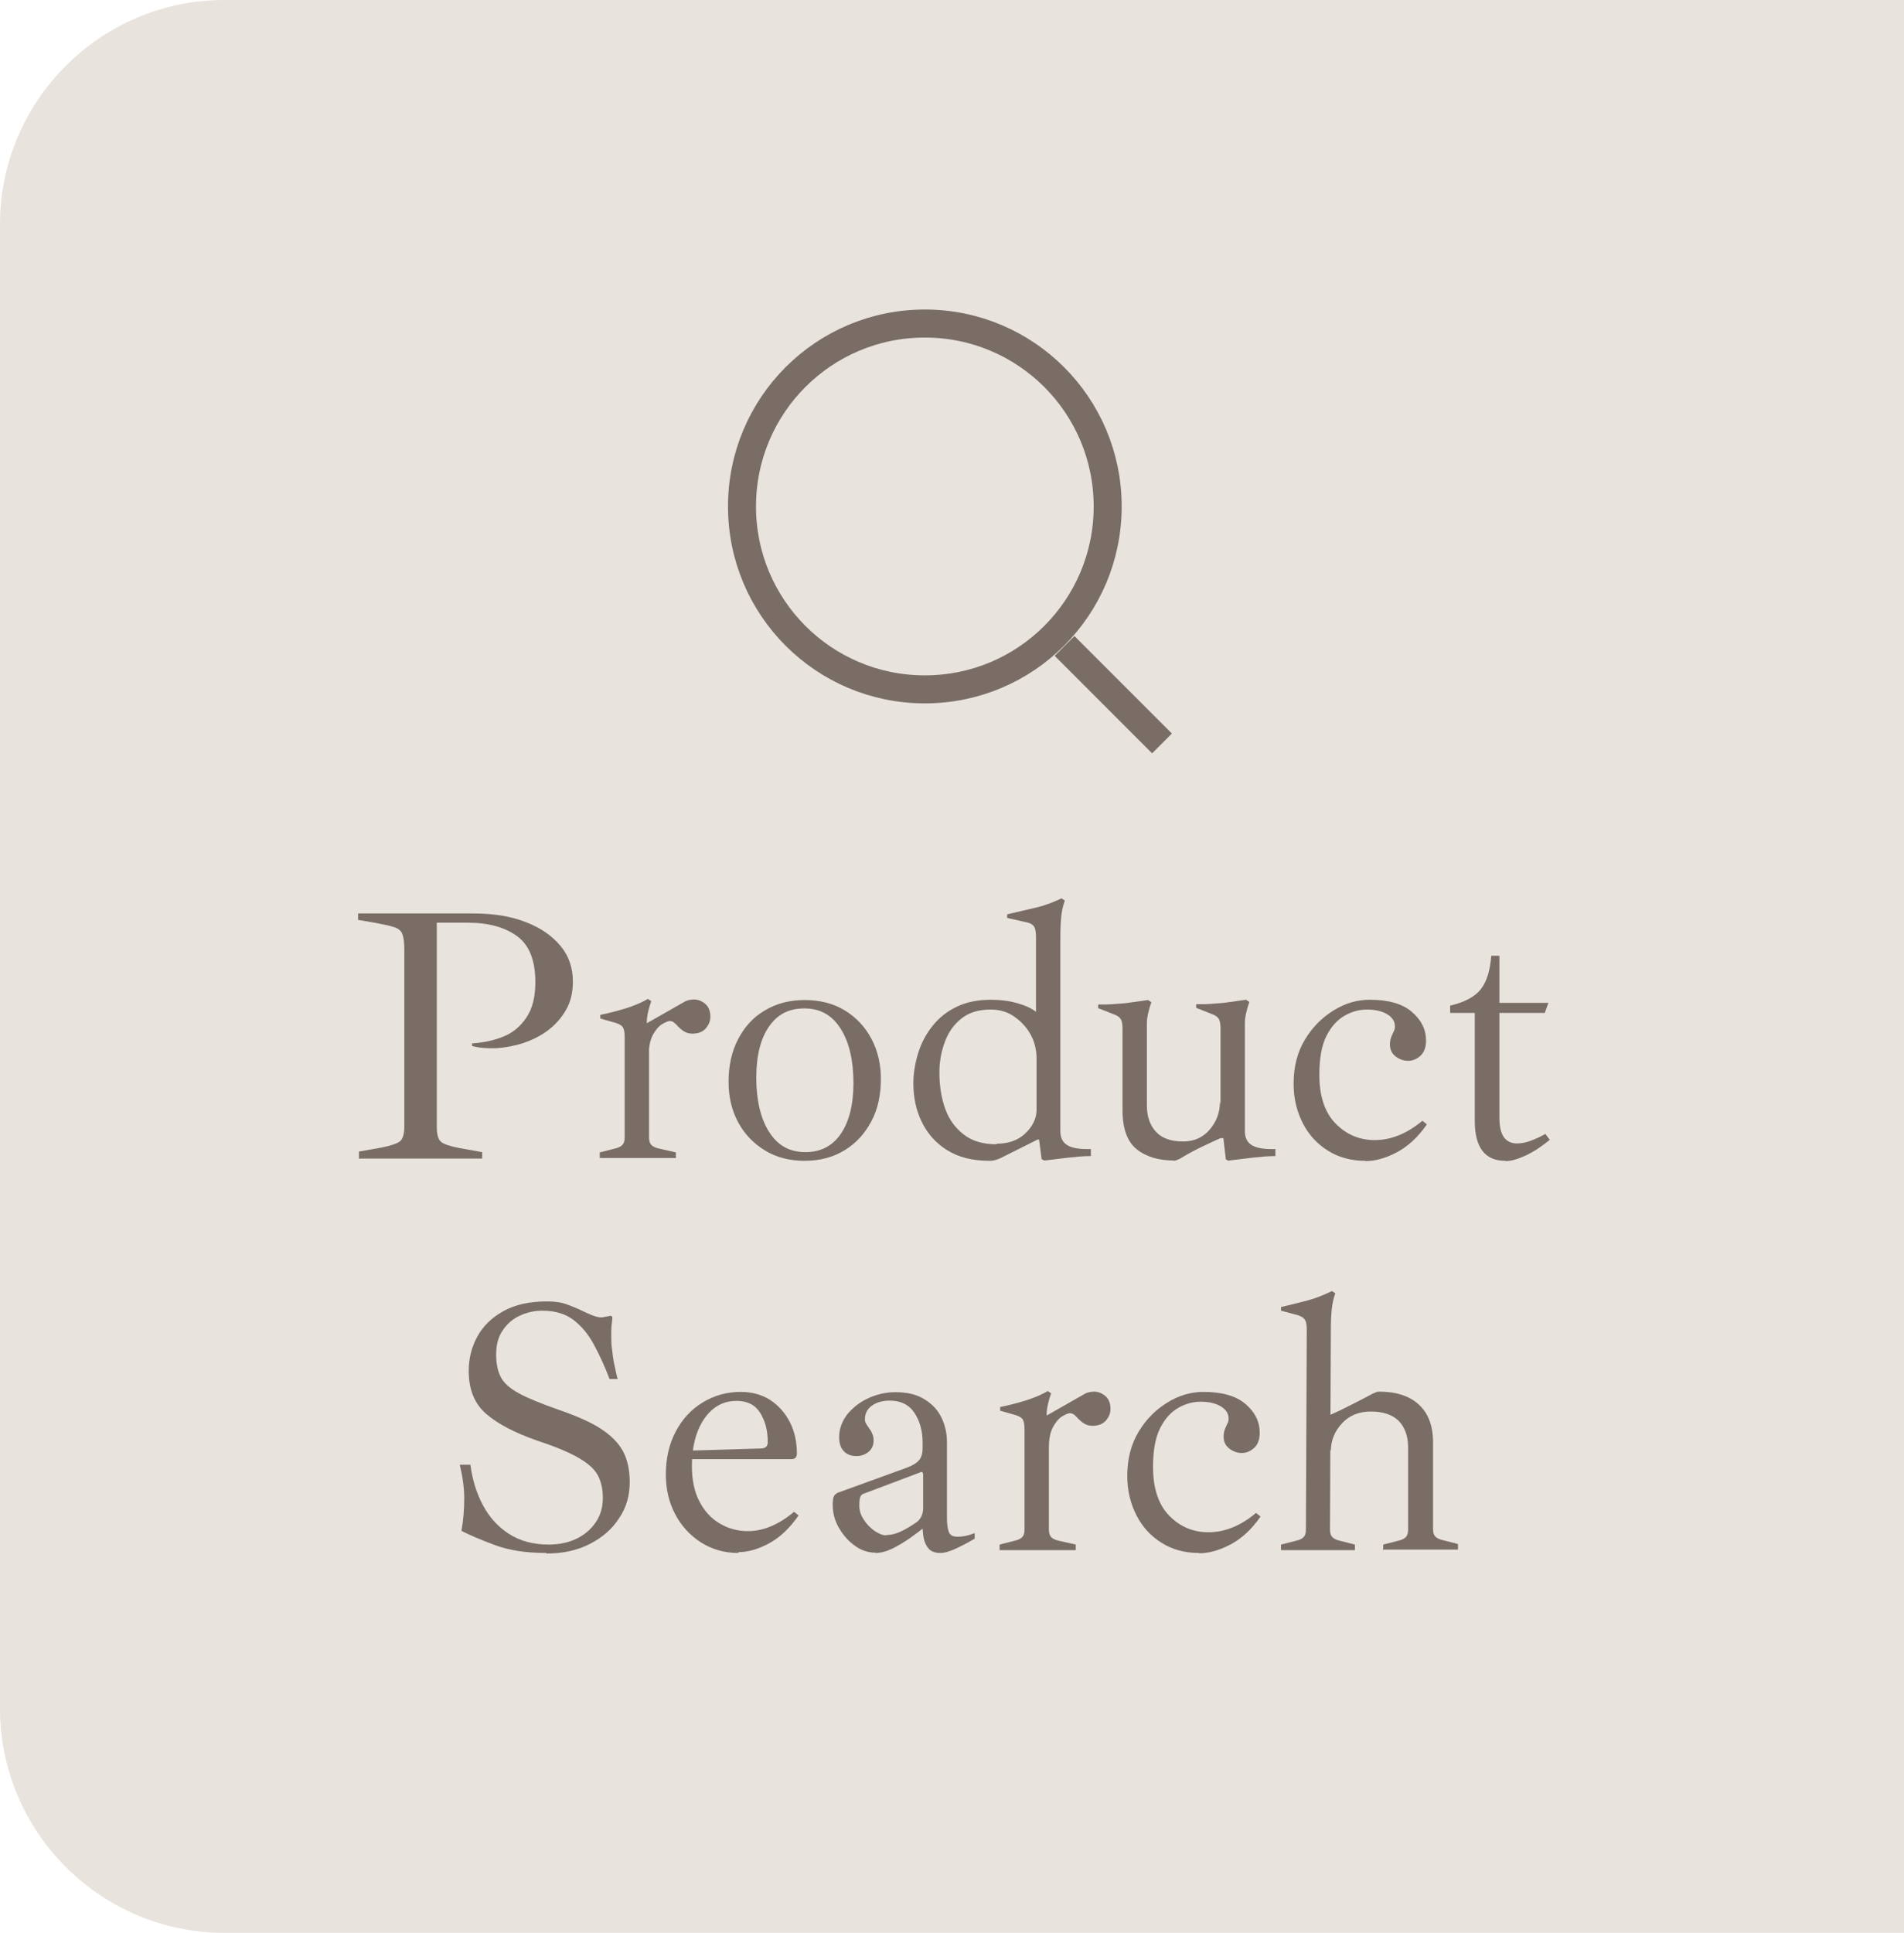 <svg width="68" height="69" viewBox="0 0 68 69" fill="none" xmlns="http://www.w3.org/2000/svg">
<path d="M68 0H8C3.6 0 0 3.6 0 8V61C0 65.4 3.6 69 8 69H68" fill="#E9E3DE"/>
<path d="M12.82 41.34V41.11L13.61 40.97C13.97 40.9 14.19 40.82 14.29 40.74C14.39 40.65 14.44 40.48 14.44 40.21V33.92C14.44 33.66 14.42 33.47 14.37 33.35C14.33 33.23 14.23 33.15 14.08 33.1C13.93 33.05 13.7 33 13.38 32.94L12.79 32.84V32.61H16.92C17.63 32.61 18.25 32.71 18.78 32.92C19.31 33.12 19.72 33.41 20.02 33.77C20.32 34.13 20.46 34.56 20.46 35.04C20.46 35.43 20.38 35.77 20.21 36.06C20.04 36.35 19.83 36.59 19.56 36.79C19.29 36.99 19 37.13 18.68 37.24C18.36 37.34 18.04 37.4 17.72 37.42C17.4 37.43 17.11 37.41 16.86 37.34V37.25C17.28 37.22 17.65 37.14 17.99 37C18.33 36.86 18.6 36.63 18.81 36.31C19.02 35.99 19.12 35.58 19.12 35.06C19.12 34.3 18.91 33.75 18.48 33.43C18.05 33.11 17.46 32.94 16.72 32.94H15.6V40.23C15.6 40.5 15.65 40.68 15.75 40.76C15.85 40.85 16.08 40.92 16.43 40.99L17.22 41.13V41.36H12.8L12.82 41.34Z" fill="#796D66"/>
<path d="M21.42 41.34V41.14L21.97 41C22.1 40.97 22.19 40.92 22.24 40.86C22.29 40.8 22.31 40.71 22.31 40.59V37.04C22.31 36.87 22.29 36.75 22.25 36.68C22.21 36.61 22.12 36.56 22 36.52L21.44 36.36V36.23C21.64 36.19 21.84 36.14 22.03 36.09C22.22 36.04 22.42 35.98 22.6 35.91C22.79 35.84 22.97 35.76 23.14 35.66L23.26 35.74C23.22 35.85 23.18 35.98 23.15 36.11C23.12 36.24 23.1 36.37 23.1 36.49V36.62L23.18 36.82V40.59C23.18 40.71 23.2 40.8 23.25 40.86C23.3 40.92 23.39 40.97 23.52 41L24.14 41.14V41.34H21.42ZM23.17 37.67L22.94 36.62L24.45 35.76C24.5 35.73 24.56 35.71 24.61 35.7C24.66 35.69 24.72 35.68 24.77 35.68C24.93 35.68 25.06 35.73 25.19 35.84C25.31 35.94 25.37 36.1 25.37 36.3C25.37 36.46 25.31 36.59 25.2 36.72C25.09 36.84 24.93 36.9 24.73 36.9C24.61 36.9 24.51 36.87 24.43 36.82C24.35 36.77 24.28 36.71 24.22 36.65C24.18 36.6 24.13 36.55 24.08 36.51C24.03 36.47 23.98 36.45 23.92 36.45C23.86 36.45 23.77 36.49 23.65 36.56C23.53 36.63 23.42 36.76 23.32 36.94C23.22 37.12 23.17 37.37 23.17 37.68V37.67Z" fill="#796D66"/>
<path d="M28.74 41.44C28.2 41.44 27.73 41.32 27.32 41.07C26.91 40.82 26.59 40.49 26.36 40.06C26.13 39.63 26.02 39.15 26.02 38.62C26.02 38.05 26.13 37.54 26.36 37.1C26.59 36.66 26.9 36.31 27.32 36.07C27.73 35.82 28.21 35.7 28.74 35.7C29.27 35.7 29.76 35.82 30.17 36.07C30.58 36.32 30.89 36.65 31.12 37.08C31.35 37.51 31.46 37.99 31.46 38.52C31.46 39.09 31.35 39.6 31.12 40.03C30.89 40.46 30.58 40.81 30.17 41.06C29.76 41.31 29.29 41.44 28.74 41.44ZM28.76 41.13C29.3 41.13 29.72 40.92 30.02 40.49C30.32 40.06 30.48 39.45 30.48 38.66C30.48 37.87 30.33 37.2 30.02 36.72C29.72 36.24 29.29 36 28.73 36C28.17 36 27.77 36.21 27.47 36.64C27.17 37.06 27.01 37.68 27.01 38.47C27.01 39.26 27.16 39.93 27.47 40.41C27.77 40.89 28.2 41.13 28.76 41.13Z" fill="#796D66"/>
<path d="M35.34 41.44C34.72 41.44 34.22 41.31 33.81 41.05C33.4 40.79 33.11 40.45 32.91 40.03C32.71 39.61 32.62 39.16 32.62 38.68C32.62 38.32 32.68 37.96 32.79 37.6C32.9 37.24 33.07 36.92 33.3 36.63C33.53 36.34 33.81 36.11 34.17 35.94C34.52 35.77 34.93 35.69 35.4 35.69C35.73 35.69 36.04 35.73 36.32 35.81C36.61 35.89 36.83 35.99 37 36.12V33.45C37 33.28 36.98 33.15 36.93 33.08C36.89 33.01 36.81 32.96 36.68 32.93L35.97 32.77V32.64C36.28 32.57 36.61 32.49 36.96 32.41C37.31 32.33 37.62 32.21 37.91 32.07L38.03 32.15C37.96 32.34 37.92 32.54 37.9 32.74C37.88 32.94 37.87 33.2 37.87 33.5V40.38C37.87 40.63 37.96 40.8 38.15 40.9C38.34 41 38.61 41.03 38.96 41.02V41.27C38.68 41.27 38.41 41.3 38.13 41.33C37.85 41.36 37.58 41.4 37.3 41.43L37.2 41.38L37.11 40.68H37.06L35.84 41.29C35.78 41.32 35.71 41.36 35.62 41.39C35.53 41.42 35.45 41.44 35.36 41.44H35.34ZM35.59 40.83C36.01 40.83 36.36 40.71 36.62 40.46C36.88 40.21 37.02 39.93 37.02 39.62V37.79C37.02 37.46 36.94 37.16 36.79 36.9C36.64 36.64 36.43 36.43 36.19 36.27C35.95 36.11 35.67 36.04 35.38 36.04C34.96 36.04 34.62 36.14 34.35 36.35C34.08 36.56 33.88 36.83 33.75 37.18C33.62 37.52 33.55 37.89 33.55 38.28C33.55 38.77 33.62 39.2 33.76 39.59C33.9 39.98 34.13 40.28 34.43 40.51C34.73 40.74 35.12 40.85 35.6 40.85L35.59 40.83Z" fill="#796D66"/>
<path d="M41.94 41.43C41.39 41.43 40.94 41.3 40.6 41.03C40.26 40.76 40.09 40.29 40.09 39.63V36.73C40.09 36.56 40.07 36.44 40.02 36.37C39.97 36.3 39.89 36.25 39.78 36.21L39.22 35.99V35.86C39.44 35.86 39.64 35.86 39.84 35.84C40.04 35.83 40.24 35.81 40.43 35.78C40.63 35.75 40.81 35.73 41 35.7L41.12 35.78C41.08 35.89 41.04 36.02 41.01 36.15C40.98 36.28 40.96 36.41 40.96 36.53V39.46C40.96 39.88 41.08 40.19 41.3 40.42C41.52 40.65 41.85 40.75 42.26 40.75C42.64 40.75 42.96 40.61 43.2 40.33C43.44 40.05 43.57 39.72 43.57 39.34L43.92 40.63H43.59C43.39 40.72 43.15 40.83 42.86 40.97C42.57 41.11 42.33 41.25 42.13 41.37C42.04 41.41 41.97 41.44 41.92 41.44L41.94 41.43ZM43.88 41.44L43.78 41.39L43.69 40.61L43.59 40.31V36.72C43.59 36.55 43.57 36.43 43.52 36.36C43.47 36.29 43.39 36.24 43.28 36.2L42.72 35.98V35.85C42.94 35.85 43.14 35.85 43.34 35.83C43.54 35.82 43.74 35.8 43.93 35.77C44.13 35.74 44.31 35.72 44.5 35.69L44.62 35.77C44.58 35.88 44.54 36.01 44.51 36.14C44.48 36.27 44.46 36.4 44.46 36.52V40.38C44.46 40.63 44.55 40.8 44.74 40.9C44.93 41 45.2 41.03 45.55 41.02V41.27C45.27 41.27 45 41.3 44.72 41.33C44.44 41.36 44.17 41.4 43.89 41.43L43.88 41.44Z" fill="#796D66"/>
<path d="M48.76 41.44C48.26 41.44 47.81 41.32 47.43 41.08C47.04 40.84 46.74 40.51 46.53 40.1C46.32 39.69 46.2 39.22 46.2 38.7C46.2 38.09 46.33 37.57 46.6 37.12C46.87 36.67 47.21 36.33 47.63 36.07C48.05 35.81 48.48 35.69 48.92 35.69C49.58 35.69 50.08 35.83 50.42 36.12C50.76 36.41 50.93 36.75 50.93 37.15C50.93 37.39 50.86 37.57 50.73 37.69C50.6 37.81 50.45 37.87 50.29 37.87C50.13 37.87 49.98 37.82 49.84 37.71C49.7 37.6 49.64 37.46 49.64 37.28C49.64 37.16 49.67 37.04 49.73 36.92C49.75 36.88 49.77 36.83 49.79 36.79C49.81 36.75 49.82 36.7 49.82 36.65C49.82 36.46 49.72 36.31 49.53 36.2C49.34 36.09 49.1 36.04 48.82 36.04C48.55 36.04 48.28 36.11 48.02 36.26C47.76 36.41 47.54 36.65 47.37 36.99C47.2 37.33 47.12 37.79 47.12 38.37C47.12 39.13 47.31 39.71 47.7 40.11C48.08 40.5 48.55 40.7 49.1 40.7C49.68 40.7 50.25 40.47 50.8 40.01L50.96 40.14C50.64 40.6 50.28 40.93 49.88 41.14C49.48 41.35 49.11 41.45 48.77 41.45L48.76 41.44Z" fill="#796D66"/>
<path d="M53.76 41.44C53.03 41.44 52.67 40.96 52.67 40.01V36.16H51.79V35.9C52.31 35.78 52.68 35.58 52.89 35.31C53.1 35.04 53.22 34.64 53.26 34.12H53.55V35.8H55.3L55.17 36.16H53.55V39.89C53.55 40.23 53.61 40.47 53.72 40.61C53.83 40.75 53.98 40.82 54.18 40.82C54.33 40.82 54.49 40.79 54.65 40.73C54.82 40.67 55 40.59 55.19 40.48L55.35 40.69C55.06 40.93 54.77 41.12 54.49 41.25C54.21 41.38 53.97 41.45 53.78 41.45L53.76 41.44Z" fill="#796D66"/>
<path d="M19.51 55.44C18.8 55.44 18.19 55.35 17.68 55.16C17.17 54.97 16.77 54.8 16.48 54.65C16.55 54.27 16.58 53.88 16.58 53.49C16.58 53.1 16.52 52.7 16.42 52.29H16.8C16.87 52.83 17.02 53.31 17.25 53.74C17.48 54.17 17.79 54.51 18.18 54.76C18.57 55.01 19.04 55.14 19.6 55.14C19.97 55.14 20.3 55.07 20.59 54.93C20.88 54.79 21.11 54.59 21.28 54.34C21.45 54.09 21.53 53.8 21.53 53.47C21.53 53.14 21.46 52.85 21.33 52.63C21.2 52.41 20.96 52.21 20.62 52.02C20.28 51.83 19.8 51.63 19.16 51.42C18.39 51.15 17.79 50.84 17.37 50.48C16.95 50.12 16.74 49.61 16.74 48.94C16.74 48.5 16.84 48.09 17.05 47.71C17.26 47.33 17.57 47.03 17.99 46.8C18.41 46.57 18.92 46.46 19.54 46.46C19.81 46.46 20.04 46.49 20.23 46.56C20.42 46.63 20.6 46.7 20.76 46.78C20.89 46.84 21.01 46.9 21.14 46.95C21.26 47 21.38 47.03 21.5 47.03L21.82 46.97L21.87 47.01C21.87 47.12 21.85 47.23 21.84 47.33C21.83 47.43 21.83 47.54 21.83 47.64C21.83 47.82 21.83 48 21.86 48.18C21.88 48.36 21.9 48.53 21.94 48.71C21.98 48.88 22.01 49.06 22.06 49.23H21.77C21.6 48.78 21.41 48.37 21.21 48C21.01 47.63 20.77 47.34 20.48 47.12C20.19 46.9 19.82 46.79 19.37 46.79C19.08 46.79 18.82 46.85 18.56 46.97C18.3 47.09 18.1 47.27 17.95 47.5C17.79 47.73 17.72 48.02 17.72 48.36C17.72 48.7 17.78 48.96 17.89 49.17C18 49.38 18.22 49.57 18.53 49.74C18.84 49.91 19.31 50.1 19.93 50.32C20.57 50.54 21.08 50.76 21.45 51C21.82 51.24 22.09 51.51 22.25 51.81C22.41 52.11 22.49 52.48 22.49 52.91C22.49 53.39 22.37 53.82 22.11 54.2C21.86 54.59 21.51 54.89 21.06 55.12C20.61 55.35 20.1 55.46 19.51 55.46V55.44Z" fill="#796D66"/>
<path d="M26.37 55.44C25.87 55.44 25.42 55.31 25.03 55.06C24.64 54.81 24.33 54.47 24.11 54.05C23.89 53.63 23.78 53.16 23.78 52.64C23.78 52.06 23.9 51.55 24.13 51.11C24.36 50.67 24.68 50.32 25.09 50.07C25.5 49.82 25.95 49.69 26.45 49.69C26.86 49.69 27.21 49.79 27.51 49.98C27.81 50.18 28.04 50.44 28.21 50.77C28.38 51.1 28.46 51.48 28.46 51.89C28.46 51.94 28.45 51.99 28.42 52.03C28.39 52.07 28.34 52.09 28.26 52.09H24.5V51.79L27.17 51.71C27.34 51.71 27.42 51.63 27.42 51.48C27.42 51.07 27.33 50.73 27.15 50.44C26.97 50.15 26.69 50.01 26.31 50.01C25.83 50.01 25.45 50.22 25.15 50.65C24.86 51.08 24.71 51.64 24.71 52.33C24.71 52.83 24.8 53.26 24.98 53.6C25.16 53.95 25.4 54.21 25.71 54.39C26.01 54.57 26.35 54.66 26.71 54.66C27.26 54.66 27.81 54.43 28.36 53.97L28.52 54.1C28.2 54.56 27.85 54.89 27.46 55.1C27.07 55.31 26.71 55.41 26.37 55.41V55.44Z" fill="#796D66"/>
<path d="M31.27 55.43C31.01 55.43 30.76 55.35 30.53 55.18C30.3 55.02 30.11 54.8 29.96 54.54C29.81 54.28 29.74 54.01 29.74 53.73C29.74 53.58 29.75 53.48 29.78 53.42C29.81 53.36 29.86 53.32 29.92 53.29L32.4 52.39C32.61 52.31 32.75 52.22 32.83 52.12C32.91 52.02 32.95 51.88 32.95 51.71V51.48C32.95 51.08 32.85 50.73 32.66 50.44C32.47 50.15 32.17 50 31.78 50C31.52 50 31.31 50.06 31.14 50.18C30.97 50.3 30.89 50.47 30.89 50.67C30.89 50.72 30.9 50.77 30.93 50.82C30.96 50.87 30.99 50.91 31.02 50.96C31.07 51.03 31.12 51.1 31.15 51.18C31.19 51.26 31.2 51.34 31.2 51.43C31.2 51.59 31.14 51.73 31.02 51.83C30.9 51.93 30.76 51.98 30.58 51.98C30.39 51.98 30.24 51.92 30.13 51.8C30.02 51.68 29.97 51.52 29.97 51.3C29.97 51.01 30.07 50.74 30.26 50.49C30.46 50.25 30.71 50.05 31.02 49.91C31.33 49.77 31.65 49.7 31.98 49.7C32.4 49.7 32.74 49.78 33.01 49.95C33.28 50.11 33.49 50.33 33.62 50.6C33.75 50.87 33.82 51.16 33.82 51.48V54.21C33.82 54.39 33.84 54.55 33.88 54.67C33.92 54.8 34.02 54.86 34.2 54.86C34.39 54.86 34.59 54.82 34.81 54.73V54.93C34.64 55.03 34.44 55.14 34.19 55.26C33.94 55.38 33.74 55.44 33.59 55.44C33.4 55.44 33.26 55.39 33.17 55.29C33.08 55.19 33.02 55.06 32.99 54.91C32.96 54.76 32.95 54.6 32.95 54.45V54.29L33.08 54.47C32.91 54.61 32.72 54.75 32.51 54.9C32.3 55.05 32.09 55.17 31.88 55.28C31.67 55.38 31.46 55.44 31.26 55.44L31.27 55.43ZM31.64 54.8C31.81 54.8 31.99 54.76 32.18 54.67C32.37 54.58 32.55 54.47 32.75 54.33C32.9 54.21 32.97 54.04 32.97 53.82V52.62C32.97 52.62 32.96 52.57 32.94 52.56C32.92 52.54 32.89 52.54 32.87 52.56L30.83 53.33C30.78 53.35 30.74 53.39 30.72 53.45C30.7 53.51 30.69 53.62 30.69 53.76C30.69 53.92 30.74 54.09 30.85 54.25C30.95 54.41 31.08 54.54 31.23 54.65C31.38 54.75 31.52 54.81 31.65 54.81L31.64 54.8Z" fill="#796D66"/>
<path d="M35.7 55.34V55.14L36.25 55C36.38 54.97 36.47 54.92 36.52 54.86C36.57 54.8 36.59 54.71 36.59 54.59V51.04C36.59 50.87 36.57 50.75 36.53 50.68C36.49 50.61 36.4 50.56 36.28 50.52L35.72 50.36V50.23C35.92 50.19 36.12 50.14 36.31 50.09C36.5 50.04 36.7 49.98 36.88 49.91C37.07 49.84 37.25 49.76 37.42 49.66L37.54 49.74C37.5 49.85 37.46 49.98 37.43 50.11C37.4 50.24 37.38 50.37 37.38 50.49V50.62L37.46 50.82V54.59C37.46 54.71 37.48 54.8 37.53 54.86C37.58 54.92 37.67 54.97 37.8 55L38.42 55.14V55.34H35.7ZM37.46 51.67L37.23 50.62L38.74 49.76C38.79 49.73 38.85 49.71 38.9 49.7C38.95 49.69 39.01 49.68 39.06 49.68C39.22 49.68 39.35 49.73 39.48 49.84C39.6 49.94 39.66 50.1 39.66 50.3C39.66 50.46 39.6 50.59 39.49 50.72C39.38 50.84 39.22 50.9 39.02 50.9C38.9 50.9 38.8 50.87 38.72 50.82C38.64 50.77 38.57 50.71 38.51 50.65C38.47 50.6 38.42 50.55 38.37 50.51C38.32 50.47 38.27 50.45 38.21 50.45C38.15 50.45 38.06 50.49 37.94 50.56C37.82 50.63 37.71 50.76 37.61 50.94C37.51 51.12 37.46 51.37 37.46 51.68V51.67Z" fill="#796D66"/>
<path d="M42.82 55.44C42.32 55.44 41.87 55.32 41.49 55.08C41.1 54.84 40.8 54.51 40.59 54.1C40.38 53.69 40.26 53.22 40.26 52.7C40.26 52.09 40.39 51.57 40.66 51.12C40.93 50.67 41.27 50.33 41.69 50.07C42.11 49.81 42.54 49.69 42.98 49.69C43.64 49.69 44.14 49.83 44.48 50.12C44.82 50.41 44.99 50.75 44.99 51.15C44.99 51.39 44.92 51.57 44.79 51.69C44.66 51.81 44.51 51.87 44.35 51.87C44.19 51.87 44.04 51.82 43.9 51.71C43.76 51.6 43.7 51.46 43.7 51.28C43.7 51.16 43.73 51.04 43.79 50.92C43.81 50.88 43.83 50.83 43.85 50.79C43.87 50.75 43.88 50.7 43.88 50.65C43.88 50.46 43.78 50.31 43.59 50.2C43.4 50.09 43.16 50.04 42.88 50.04C42.61 50.04 42.34 50.11 42.08 50.26C41.82 50.41 41.6 50.65 41.43 50.99C41.26 51.33 41.18 51.79 41.18 52.37C41.18 53.13 41.37 53.71 41.76 54.11C42.14 54.5 42.61 54.7 43.16 54.7C43.74 54.7 44.31 54.47 44.86 54.01L45.02 54.14C44.7 54.6 44.34 54.93 43.94 55.14C43.54 55.35 43.17 55.45 42.83 55.45L42.82 55.44Z" fill="#796D66"/>
<path d="M45.75 55.34V55.14L46.3 55C46.43 54.97 46.52 54.92 46.57 54.86C46.62 54.8 46.64 54.71 46.64 54.59L46.67 47.47C46.67 47.3 46.65 47.18 46.6 47.11C46.56 47.04 46.47 46.99 46.35 46.95L45.75 46.79V46.66C46.06 46.59 46.37 46.51 46.68 46.43C46.99 46.35 47.28 46.23 47.57 46.09L47.69 46.17C47.62 46.36 47.58 46.56 47.56 46.76C47.54 46.96 47.53 47.22 47.53 47.52L47.5 54.59C47.5 54.71 47.52 54.8 47.57 54.86C47.62 54.92 47.71 54.97 47.84 55L48.39 55.14V55.34H45.75ZM49.4 55.34V55.14L49.95 55C50.08 54.97 50.17 54.92 50.22 54.86C50.27 54.8 50.29 54.71 50.29 54.59V51.68C50.29 51.26 50.17 50.95 49.95 50.72C49.72 50.5 49.39 50.39 48.96 50.39C48.53 50.39 48.19 50.53 47.93 50.81C47.67 51.09 47.53 51.42 47.53 51.8L47.18 50.51H47.51C47.72 50.42 47.97 50.3 48.26 50.15C48.55 50 48.81 49.87 49.03 49.75C49.07 49.73 49.11 49.72 49.15 49.7C49.18 49.69 49.22 49.68 49.24 49.68C49.86 49.68 50.33 49.83 50.67 50.14C51.01 50.45 51.18 50.9 51.18 51.49V54.57C51.18 54.69 51.2 54.78 51.25 54.84C51.3 54.9 51.39 54.95 51.52 54.98L52.07 55.12V55.32H49.43L49.4 55.34Z" fill="#796D66"/>
<path d="M26.5 18.08C26.5 14.47 29.42 11.55 33.03 11.55C36.64 11.55 39.56 14.47 39.56 18.08C39.56 21.69 36.64 24.61 33.03 24.61C29.42 24.61 26.5 21.69 26.5 18.08Z" stroke="#796D66" stroke-miterlimit="10"/>
<path d="M38.02 23.06L41.5 26.54" stroke="#796D66" stroke-miterlimit="10"/>
</svg>

